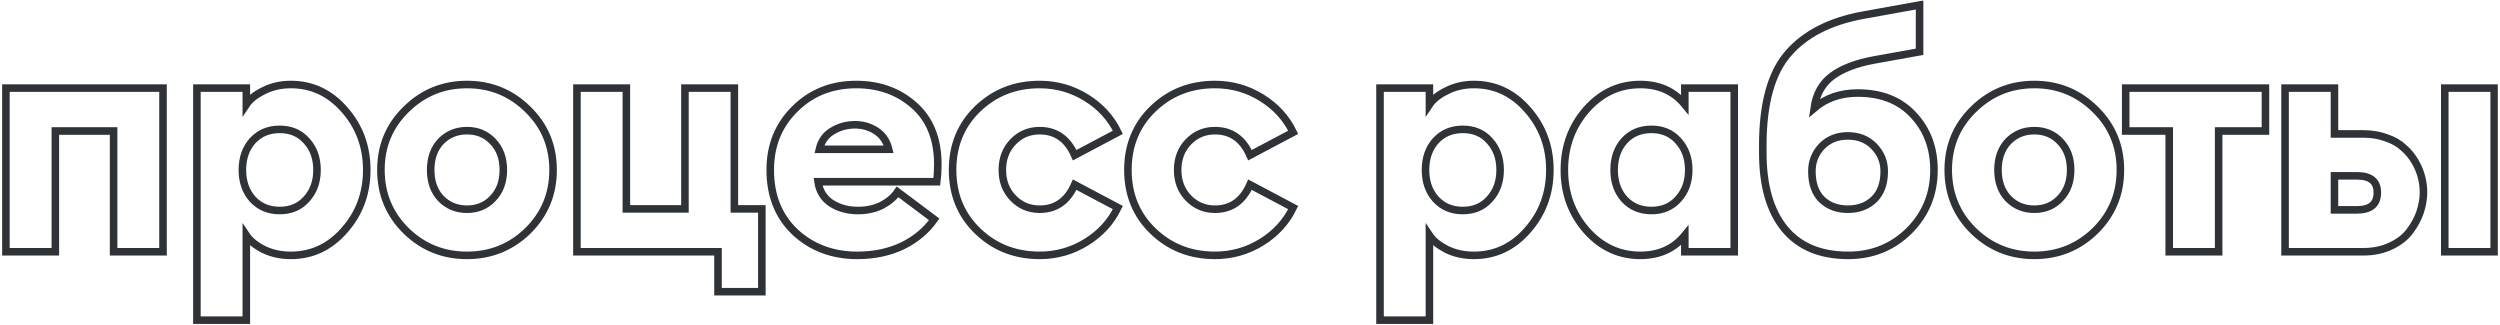 <?xml version="1.0" encoding="UTF-8"?> <svg xmlns="http://www.w3.org/2000/svg" width="993" height="129" viewBox="0 0 993 129" fill="none"> <mask id="path-1-outside-1_164_201" maskUnits="userSpaceOnUse" x="0.349" y="-0.02" width="992" height="129" fill="black"> <rect fill="white" x="0.349" y="-0.02" width="992" height="129"></rect> <path d="M2.349 100V35H64.749V100H45.119V52.03H21.979V100H2.349ZM97.836 127.17H78.206V35H97.836V41.5C99.222 39.42 101.519 37.6 104.726 36.04C107.932 34.393 111.529 33.57 115.516 33.57C123.922 33.57 131.029 36.907 136.836 43.58C142.729 50.253 145.676 58.227 145.676 67.5C145.676 76.773 142.729 84.747 136.836 91.42C131.029 98.093 123.922 101.43 115.516 101.43C111.529 101.43 107.932 100.65 104.726 99.09C101.519 97.443 99.222 95.58 97.836 93.5V127.17ZM100.306 79.07C103.079 82.103 106.676 83.62 111.096 83.62C115.516 83.62 119.069 82.103 121.756 79.07C124.529 76.037 125.916 72.18 125.916 67.5C125.916 62.82 124.529 58.963 121.756 55.93C119.069 52.897 115.516 51.38 111.096 51.38C106.676 51.38 103.079 52.897 100.306 55.93C97.619 58.963 96.276 62.82 96.276 67.5C96.276 72.18 97.619 76.037 100.306 79.07ZM209.672 91.68C202.999 98.18 194.939 101.43 185.492 101.43C176.046 101.43 167.986 98.18 161.312 91.68C154.639 85.093 151.302 77.033 151.302 67.5C151.302 57.967 154.639 49.95 161.312 43.45C167.986 36.863 176.046 33.57 185.492 33.57C194.939 33.57 202.999 36.863 209.672 43.45C216.346 49.95 219.682 57.967 219.682 67.5C219.682 77.033 216.346 85.093 209.672 91.68ZM175.092 78.81C177.866 81.67 181.332 83.1 185.492 83.1C189.652 83.1 193.076 81.67 195.762 78.81C198.536 75.95 199.922 72.18 199.922 67.5C199.922 62.82 198.536 59.05 195.762 56.19C193.076 53.33 189.652 51.9 185.492 51.9C181.332 51.9 177.866 53.33 175.092 56.19C172.406 59.05 171.062 62.82 171.062 67.5C171.062 72.18 172.406 75.95 175.092 78.81ZM302.608 82.97V115.86H285.188V100H229.158V35H248.788V82.97H272.058V35H291.688V82.97H302.608ZM340.519 101.43C330.726 101.43 322.493 98.353 315.819 92.2C309.233 85.96 305.939 77.727 305.939 67.5C305.939 57.793 309.189 49.733 315.689 43.32C322.189 36.82 330.336 33.57 340.129 33.57C349.229 33.57 356.899 36.343 363.139 41.89C369.379 47.437 372.499 55.237 372.499 65.29C372.499 67.803 372.369 70.1 372.109 72.18H324.919C325.439 75.907 327.216 78.767 330.249 80.76C333.283 82.667 336.793 83.62 340.779 83.62C344.333 83.62 347.496 82.927 350.269 81.54C353.043 80.067 355.123 78.29 356.509 76.21L371.069 87.13C367.949 91.55 363.746 95.06 358.459 97.66C353.173 100.173 347.193 101.43 340.519 101.43ZM325.439 59.31H352.999C352.219 56.103 350.573 53.677 348.059 52.03C345.546 50.383 342.729 49.56 339.609 49.56C336.316 49.56 333.326 50.383 330.639 52.03C327.953 53.59 326.219 56.017 325.439 59.31ZM412.949 101.43C403.242 101.43 395.052 98.223 388.379 91.81C381.705 85.397 378.369 77.293 378.369 67.5C378.369 57.707 381.705 49.603 388.379 43.19C395.052 36.777 403.242 33.57 412.949 33.57C419.622 33.57 425.775 35.303 431.409 38.77C437.042 42.237 441.245 46.83 444.019 52.55L426.859 61.65C423.999 55.15 419.362 51.9 412.949 51.9C408.789 51.9 405.279 53.373 402.419 56.32C399.559 59.267 398.129 62.993 398.129 67.5C398.129 72.007 399.559 75.733 402.419 78.68C405.279 81.627 408.789 83.1 412.949 83.1C419.362 83.1 423.999 79.85 426.859 73.35L444.019 82.45C441.245 88.17 437.042 92.763 431.409 96.23C425.775 99.697 419.622 101.43 412.949 101.43ZM482.585 101.43C472.878 101.43 464.688 98.223 458.015 91.81C451.342 85.397 448.005 77.293 448.005 67.5C448.005 57.707 451.342 49.603 458.015 43.19C464.688 36.777 472.878 33.57 482.585 33.57C489.258 33.57 495.412 35.303 501.045 38.77C506.678 42.237 510.882 46.83 513.655 52.55L496.495 61.65C493.635 55.15 488.998 51.9 482.585 51.9C478.425 51.9 474.915 53.373 472.055 56.32C469.195 59.267 467.765 62.993 467.765 67.5C467.765 72.007 469.195 75.733 472.055 78.68C474.915 81.627 478.425 83.1 482.585 83.1C488.998 83.1 493.635 79.85 496.495 73.35L513.655 82.45C510.882 88.17 506.678 92.763 501.045 96.23C495.412 99.697 489.258 101.43 482.585 101.43ZM567.77 127.17H548.14V35H567.77V41.5C569.157 39.42 571.454 37.6 574.66 36.04C577.867 34.393 581.464 33.57 585.45 33.57C593.857 33.57 600.964 36.907 606.77 43.58C612.664 50.253 615.61 58.227 615.61 67.5C615.61 76.773 612.664 84.747 606.77 91.42C600.964 98.093 593.857 101.43 585.45 101.43C581.464 101.43 577.867 100.65 574.66 99.09C571.454 97.443 569.157 95.58 567.77 93.5V127.17ZM570.24 79.07C573.014 82.103 576.61 83.62 581.03 83.62C585.45 83.62 589.004 82.103 591.69 79.07C594.464 76.037 595.85 72.18 595.85 67.5C595.85 62.82 594.464 58.963 591.69 55.93C589.004 52.897 585.45 51.38 581.03 51.38C576.61 51.38 573.014 52.897 570.24 55.93C567.554 58.963 566.21 62.82 566.21 67.5C566.21 72.18 567.554 76.037 570.24 79.07ZM651.527 101.43C643.12 101.43 635.97 98.093 630.077 91.42C624.27 84.747 621.367 76.773 621.367 67.5C621.367 58.227 624.27 50.253 630.077 43.58C635.97 36.907 643.12 33.57 651.527 33.57C658.98 33.57 664.874 36.213 669.207 41.5V35H688.837V100H669.207V93.5C664.874 98.787 658.98 101.43 651.527 101.43ZM645.157 79.07C647.93 82.103 651.527 83.62 655.947 83.62C660.367 83.62 663.92 82.103 666.607 79.07C669.38 76.037 670.767 72.18 670.767 67.5C670.767 62.82 669.38 58.963 666.607 55.93C663.92 52.897 660.367 51.38 655.947 51.38C651.527 51.38 647.93 52.897 645.157 55.93C642.47 58.963 641.127 62.82 641.127 67.5C641.127 72.18 642.47 76.037 645.157 79.07ZM734.114 101.43C723.02 101.43 714.57 97.877 708.764 90.77C703.044 83.663 700.184 73.653 700.184 60.74V57.75C700.184 41.197 703.52 29.063 710.194 21.35C716.867 13.55 726.834 8.437 740.094 6.01L762.454 1.98V20.57L744.384 23.82C737.277 25.12 731.73 27.243 727.744 30.19C723.757 33.137 721.374 37.383 720.594 42.93C725.274 38.943 731.037 36.95 737.884 36.95C747.244 36.95 754.61 39.853 759.984 45.66C765.444 51.467 768.174 58.747 768.174 67.5C768.174 77.033 764.88 85.093 758.294 91.68C751.707 98.18 743.647 101.43 734.114 101.43ZM723.584 79.2C726.27 81.8 729.737 83.1 733.984 83.1C738.23 83.1 741.697 81.8 744.384 79.2C747.07 76.6 748.414 72.873 748.414 68.02C748.414 64.207 747.07 60.913 744.384 58.14C741.697 55.367 738.23 53.98 733.984 53.98C729.737 53.98 726.27 55.367 723.584 58.14C720.984 60.913 719.684 64.207 719.684 68.02C719.684 72.873 720.984 76.6 723.584 79.2ZM832.21 91.68C825.536 98.18 817.476 101.43 808.03 101.43C798.583 101.43 790.523 98.18 783.85 91.68C777.176 85.093 773.84 77.033 773.84 67.5C773.84 57.967 777.176 49.95 783.85 43.45C790.523 36.863 798.583 33.57 808.03 33.57C817.476 33.57 825.536 36.863 832.21 43.45C838.883 49.95 842.22 57.967 842.22 67.5C842.22 77.033 838.883 85.093 832.21 91.68ZM797.63 78.81C800.403 81.67 803.87 83.1 808.03 83.1C812.19 83.1 815.613 81.67 818.3 78.81C821.073 75.95 822.46 72.18 822.46 67.5C822.46 62.82 821.073 59.05 818.3 56.19C815.613 53.33 812.19 51.9 808.03 51.9C803.87 51.9 800.403 53.33 797.63 56.19C794.943 59.05 793.6 62.82 793.6 67.5C793.6 72.18 794.943 75.95 797.63 78.81ZM861.615 100V52.03H844.325V35H899.835V52.03H881.245V100H861.615ZM971.061 100V35H990.691V100H971.061ZM907.621 100V35H927.251V53.2H938.691C942.071 53.2 945.148 53.72 947.921 54.76C950.694 55.713 952.948 57.013 954.681 58.66C956.501 60.22 958.018 62.04 959.231 64.12C960.444 66.2 961.311 68.28 961.831 70.36C962.351 72.353 962.611 74.347 962.611 76.34C962.611 78.853 962.178 81.453 961.311 84.14C960.444 86.74 959.101 89.253 957.281 91.68C955.548 94.107 953.034 96.1 949.741 97.66C946.534 99.22 942.851 100 938.691 100H907.621ZM927.251 69.84V83.36H936.221C941.594 83.36 944.281 81.063 944.281 76.47C944.281 72.05 941.594 69.84 936.221 69.84H927.251Z"></path> </mask> <path d="M2.349 100V35H64.749V100H45.119V52.03H21.979V100H2.349ZM97.836 127.17H78.206V35H97.836V41.5C99.222 39.42 101.519 37.6 104.726 36.04C107.932 34.393 111.529 33.57 115.516 33.57C123.922 33.57 131.029 36.907 136.836 43.58C142.729 50.253 145.676 58.227 145.676 67.5C145.676 76.773 142.729 84.747 136.836 91.42C131.029 98.093 123.922 101.43 115.516 101.43C111.529 101.43 107.932 100.65 104.726 99.09C101.519 97.443 99.222 95.58 97.836 93.5V127.17ZM100.306 79.07C103.079 82.103 106.676 83.62 111.096 83.62C115.516 83.62 119.069 82.103 121.756 79.07C124.529 76.037 125.916 72.18 125.916 67.5C125.916 62.82 124.529 58.963 121.756 55.93C119.069 52.897 115.516 51.38 111.096 51.38C106.676 51.38 103.079 52.897 100.306 55.93C97.619 58.963 96.276 62.82 96.276 67.5C96.276 72.18 97.619 76.037 100.306 79.07ZM209.672 91.68C202.999 98.18 194.939 101.43 185.492 101.43C176.046 101.43 167.986 98.18 161.312 91.68C154.639 85.093 151.302 77.033 151.302 67.5C151.302 57.967 154.639 49.95 161.312 43.45C167.986 36.863 176.046 33.57 185.492 33.57C194.939 33.57 202.999 36.863 209.672 43.45C216.346 49.95 219.682 57.967 219.682 67.5C219.682 77.033 216.346 85.093 209.672 91.68ZM175.092 78.81C177.866 81.67 181.332 83.1 185.492 83.1C189.652 83.1 193.076 81.67 195.762 78.81C198.536 75.95 199.922 72.18 199.922 67.5C199.922 62.82 198.536 59.05 195.762 56.19C193.076 53.33 189.652 51.9 185.492 51.9C181.332 51.9 177.866 53.33 175.092 56.19C172.406 59.05 171.062 62.82 171.062 67.5C171.062 72.18 172.406 75.95 175.092 78.81ZM302.608 82.97V115.86H285.188V100H229.158V35H248.788V82.97H272.058V35H291.688V82.97H302.608ZM340.519 101.43C330.726 101.43 322.493 98.353 315.819 92.2C309.233 85.96 305.939 77.727 305.939 67.5C305.939 57.793 309.189 49.733 315.689 43.32C322.189 36.82 330.336 33.57 340.129 33.57C349.229 33.57 356.899 36.343 363.139 41.89C369.379 47.437 372.499 55.237 372.499 65.29C372.499 67.803 372.369 70.1 372.109 72.18H324.919C325.439 75.907 327.216 78.767 330.249 80.76C333.283 82.667 336.793 83.62 340.779 83.62C344.333 83.62 347.496 82.927 350.269 81.54C353.043 80.067 355.123 78.29 356.509 76.21L371.069 87.13C367.949 91.55 363.746 95.06 358.459 97.66C353.173 100.173 347.193 101.43 340.519 101.43ZM325.439 59.31H352.999C352.219 56.103 350.573 53.677 348.059 52.03C345.546 50.383 342.729 49.56 339.609 49.56C336.316 49.56 333.326 50.383 330.639 52.03C327.953 53.59 326.219 56.017 325.439 59.31ZM412.949 101.43C403.242 101.43 395.052 98.223 388.379 91.81C381.705 85.397 378.369 77.293 378.369 67.5C378.369 57.707 381.705 49.603 388.379 43.19C395.052 36.777 403.242 33.57 412.949 33.57C419.622 33.57 425.775 35.303 431.409 38.77C437.042 42.237 441.245 46.83 444.019 52.55L426.859 61.65C423.999 55.15 419.362 51.9 412.949 51.9C408.789 51.9 405.279 53.373 402.419 56.32C399.559 59.267 398.129 62.993 398.129 67.5C398.129 72.007 399.559 75.733 402.419 78.68C405.279 81.627 408.789 83.1 412.949 83.1C419.362 83.1 423.999 79.85 426.859 73.35L444.019 82.45C441.245 88.17 437.042 92.763 431.409 96.23C425.775 99.697 419.622 101.43 412.949 101.43ZM482.585 101.43C472.878 101.43 464.688 98.223 458.015 91.81C451.342 85.397 448.005 77.293 448.005 67.5C448.005 57.707 451.342 49.603 458.015 43.19C464.688 36.777 472.878 33.57 482.585 33.57C489.258 33.57 495.412 35.303 501.045 38.77C506.678 42.237 510.882 46.83 513.655 52.55L496.495 61.65C493.635 55.15 488.998 51.9 482.585 51.9C478.425 51.9 474.915 53.373 472.055 56.32C469.195 59.267 467.765 62.993 467.765 67.5C467.765 72.007 469.195 75.733 472.055 78.68C474.915 81.627 478.425 83.1 482.585 83.1C488.998 83.1 493.635 79.85 496.495 73.35L513.655 82.45C510.882 88.17 506.678 92.763 501.045 96.23C495.412 99.697 489.258 101.43 482.585 101.43ZM567.77 127.17H548.14V35H567.77V41.5C569.157 39.42 571.454 37.6 574.66 36.04C577.867 34.393 581.464 33.57 585.45 33.57C593.857 33.57 600.964 36.907 606.77 43.58C612.664 50.253 615.61 58.227 615.61 67.5C615.61 76.773 612.664 84.747 606.77 91.42C600.964 98.093 593.857 101.43 585.45 101.43C581.464 101.43 577.867 100.65 574.66 99.09C571.454 97.443 569.157 95.58 567.77 93.5V127.17ZM570.24 79.07C573.014 82.103 576.61 83.62 581.03 83.62C585.45 83.62 589.004 82.103 591.69 79.07C594.464 76.037 595.85 72.18 595.85 67.5C595.85 62.82 594.464 58.963 591.69 55.93C589.004 52.897 585.45 51.38 581.03 51.38C576.61 51.38 573.014 52.897 570.24 55.93C567.554 58.963 566.21 62.82 566.21 67.5C566.21 72.18 567.554 76.037 570.24 79.07ZM651.527 101.43C643.12 101.43 635.97 98.093 630.077 91.42C624.27 84.747 621.367 76.773 621.367 67.5C621.367 58.227 624.27 50.253 630.077 43.58C635.97 36.907 643.12 33.57 651.527 33.57C658.98 33.57 664.874 36.213 669.207 41.5V35H688.837V100H669.207V93.5C664.874 98.787 658.98 101.43 651.527 101.43ZM645.157 79.07C647.93 82.103 651.527 83.62 655.947 83.62C660.367 83.62 663.92 82.103 666.607 79.07C669.38 76.037 670.767 72.18 670.767 67.5C670.767 62.82 669.38 58.963 666.607 55.93C663.92 52.897 660.367 51.38 655.947 51.38C651.527 51.38 647.93 52.897 645.157 55.93C642.47 58.963 641.127 62.82 641.127 67.5C641.127 72.18 642.47 76.037 645.157 79.07ZM734.114 101.43C723.02 101.43 714.57 97.877 708.764 90.77C703.044 83.663 700.184 73.653 700.184 60.74V57.75C700.184 41.197 703.52 29.063 710.194 21.35C716.867 13.55 726.834 8.437 740.094 6.01L762.454 1.98V20.57L744.384 23.82C737.277 25.12 731.73 27.243 727.744 30.19C723.757 33.137 721.374 37.383 720.594 42.93C725.274 38.943 731.037 36.95 737.884 36.95C747.244 36.95 754.61 39.853 759.984 45.66C765.444 51.467 768.174 58.747 768.174 67.5C768.174 77.033 764.88 85.093 758.294 91.68C751.707 98.18 743.647 101.43 734.114 101.43ZM723.584 79.2C726.27 81.8 729.737 83.1 733.984 83.1C738.23 83.1 741.697 81.8 744.384 79.2C747.07 76.6 748.414 72.873 748.414 68.02C748.414 64.207 747.07 60.913 744.384 58.14C741.697 55.367 738.23 53.98 733.984 53.98C729.737 53.98 726.27 55.367 723.584 58.14C720.984 60.913 719.684 64.207 719.684 68.02C719.684 72.873 720.984 76.6 723.584 79.2ZM832.21 91.68C825.536 98.18 817.476 101.43 808.03 101.43C798.583 101.43 790.523 98.18 783.85 91.68C777.176 85.093 773.84 77.033 773.84 67.5C773.84 57.967 777.176 49.95 783.85 43.45C790.523 36.863 798.583 33.57 808.03 33.57C817.476 33.57 825.536 36.863 832.21 43.45C838.883 49.95 842.22 57.967 842.22 67.5C842.22 77.033 838.883 85.093 832.21 91.68ZM797.63 78.81C800.403 81.67 803.87 83.1 808.03 83.1C812.19 83.1 815.613 81.67 818.3 78.81C821.073 75.95 822.46 72.18 822.46 67.5C822.46 62.82 821.073 59.05 818.3 56.19C815.613 53.33 812.19 51.9 808.03 51.9C803.87 51.9 800.403 53.33 797.63 56.19C794.943 59.05 793.6 62.82 793.6 67.5C793.6 72.18 794.943 75.95 797.63 78.81ZM861.615 100V52.03H844.325V35H899.835V52.03H881.245V100H861.615ZM971.061 100V35H990.691V100H971.061ZM907.621 100V35H927.251V53.2H938.691C942.071 53.2 945.148 53.72 947.921 54.76C950.694 55.713 952.948 57.013 954.681 58.66C956.501 60.22 958.018 62.04 959.231 64.12C960.444 66.2 961.311 68.28 961.831 70.36C962.351 72.353 962.611 74.347 962.611 76.34C962.611 78.853 962.178 81.453 961.311 84.14C960.444 86.74 959.101 89.253 957.281 91.68C955.548 94.107 953.034 96.1 949.741 97.66C946.534 99.22 942.851 100 938.691 100H907.621ZM927.251 69.84V83.36H936.221C941.594 83.36 944.281 81.063 944.281 76.47C944.281 72.05 941.594 69.84 936.221 69.84H927.251Z" stroke="#2F3337" stroke-width="3" mask="url(#path-1-outside-1_164_201)"></path> </svg> 